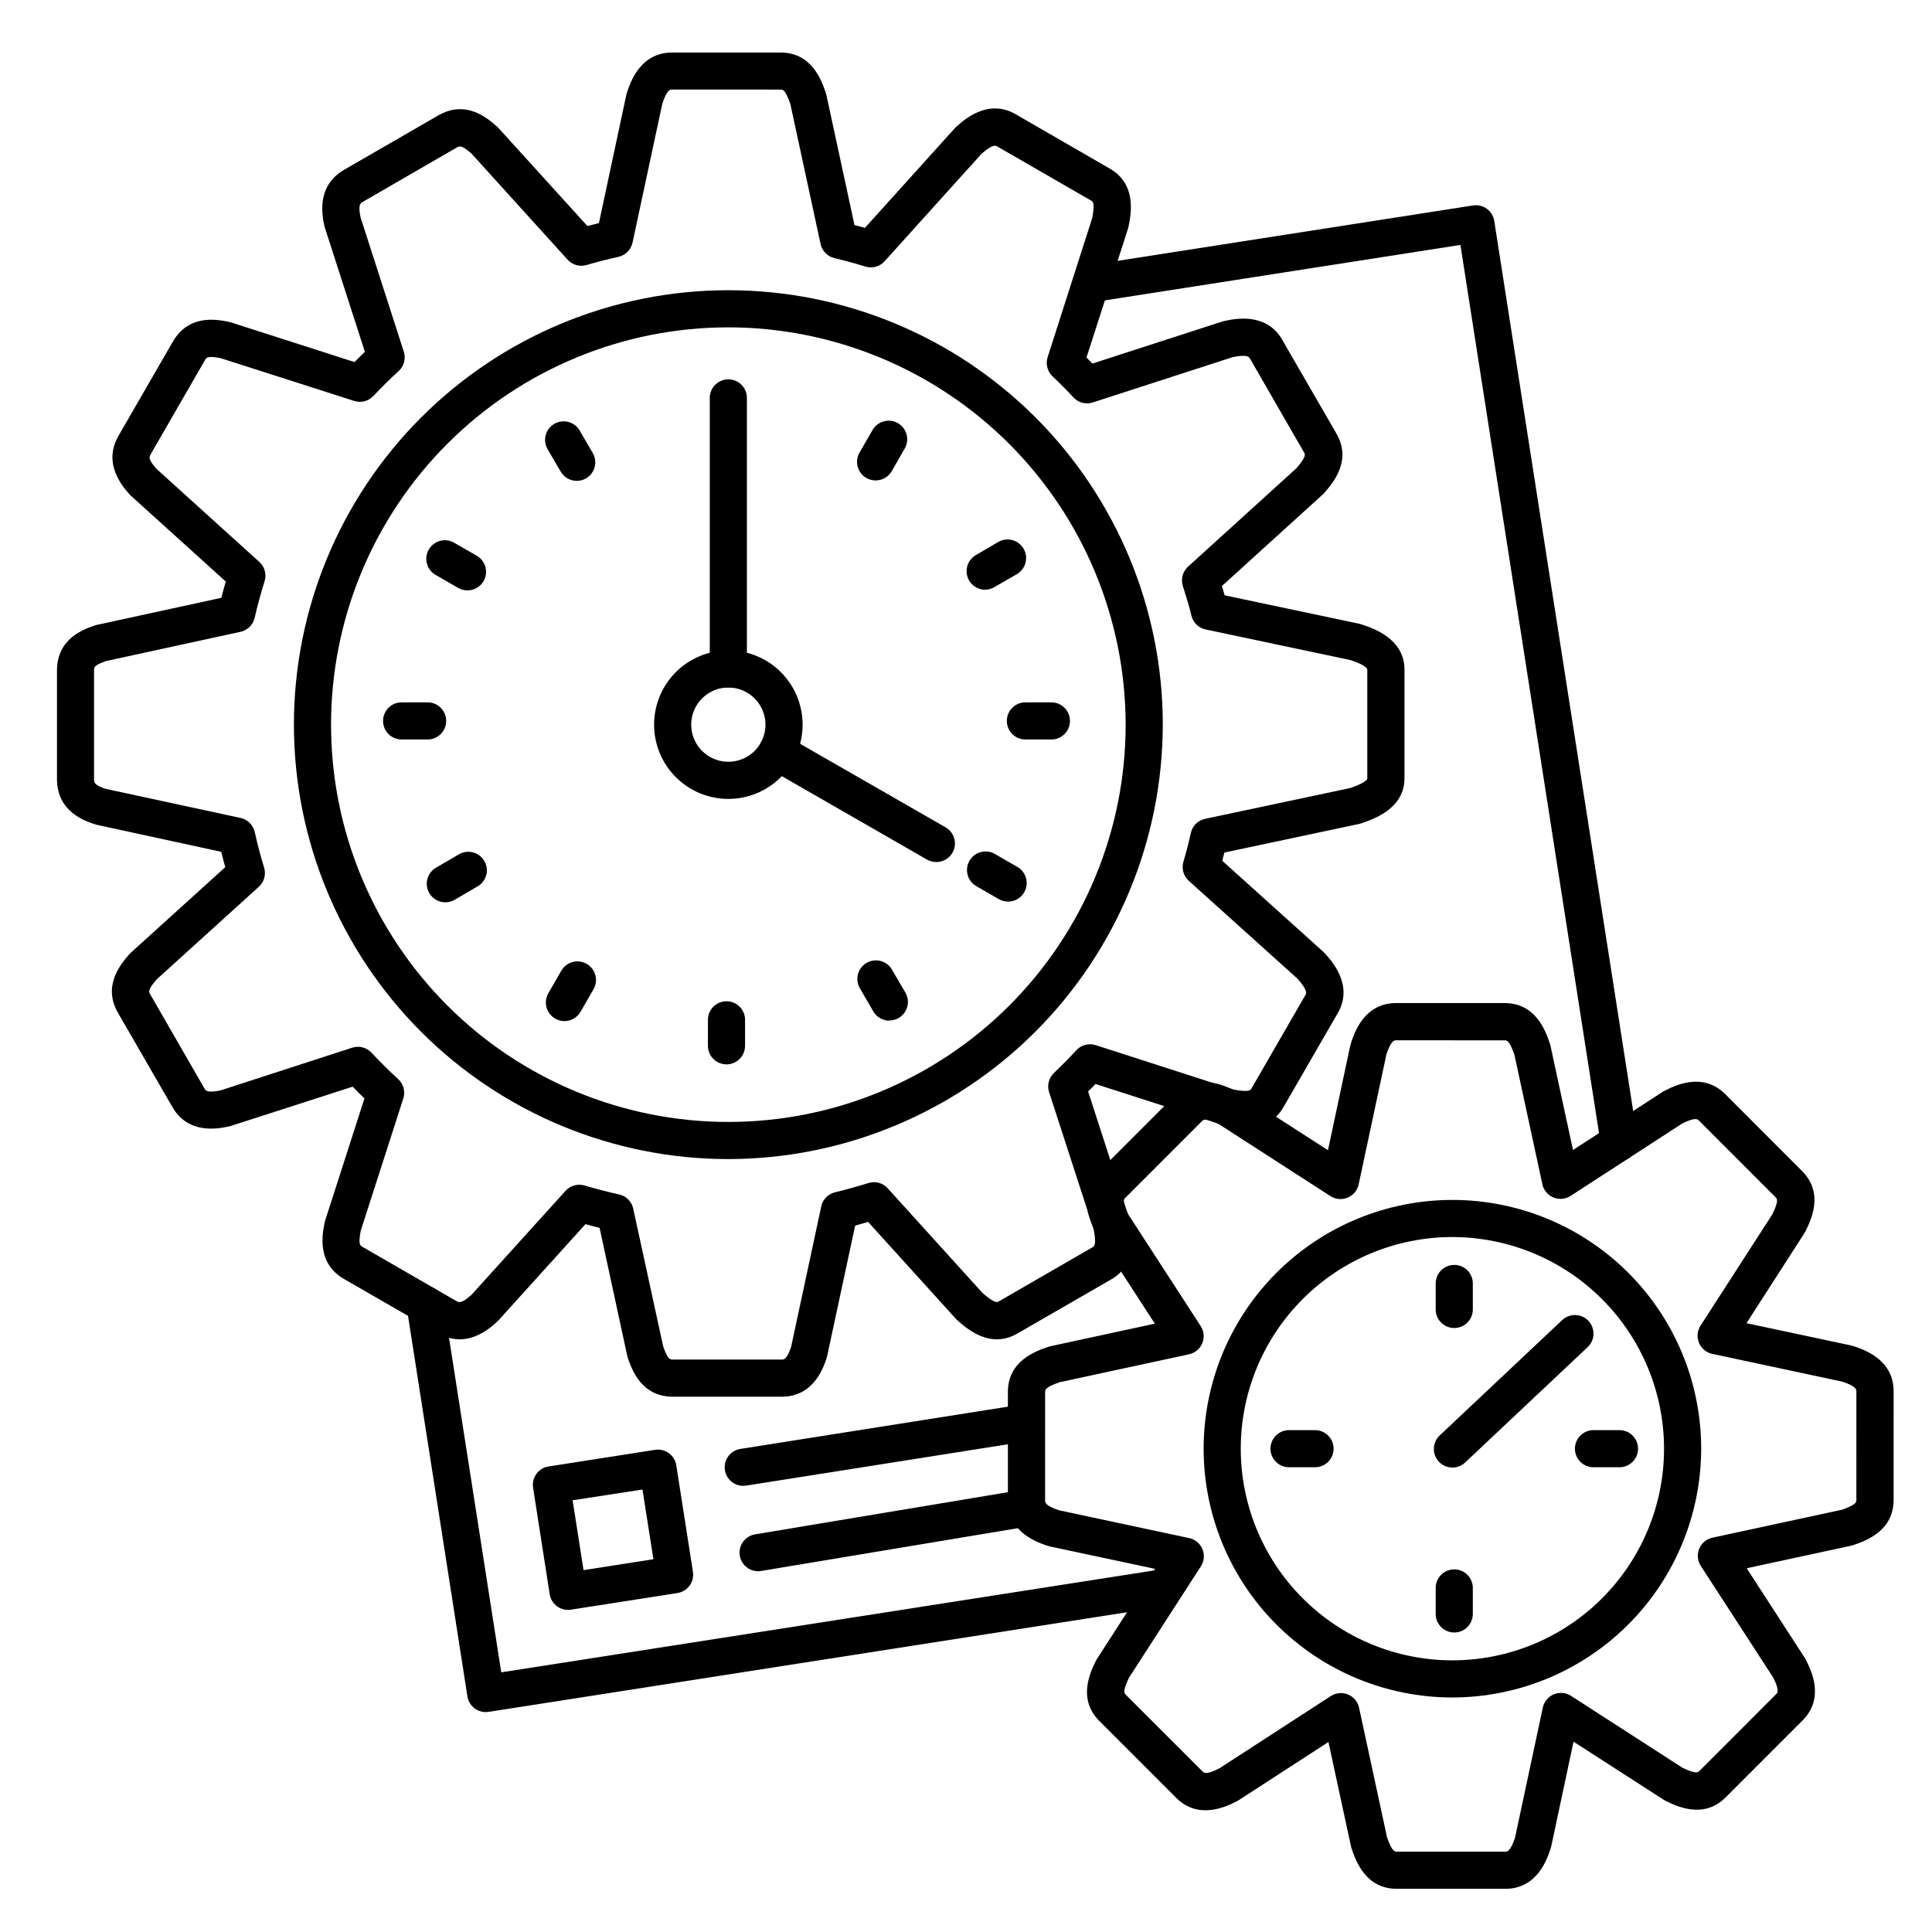 <?xml version="1.0" encoding="UTF-8"?>
<!-- The Best Svg Icon site in the world: iconSvg.co, Visit us! https://iconsvg.co -->
<svg fill="#000000" width="800px" height="800px" version="1.1" viewBox="144 144 512 512" xmlns="http://www.w3.org/2000/svg">
 <g>
  <path d="m392.12 372.45c-0.859 0.004-1.703-0.223-2.449-0.648l-42.234-24.266c-2.356-1.359-3.164-4.371-1.805-6.727 1.359-2.356 4.371-3.164 6.727-1.805l42.234 24.254c1.938 1.113 2.887 3.391 2.309 5.551-0.582 2.156-2.543 3.652-4.781 3.641z"/>
  <path d="m337.02 326.2c-2.719 0-4.922-2.203-4.922-4.922v-71.832c0-2.715 2.203-4.918 4.922-4.918 2.715 0 4.918 2.203 4.918 4.918v71.832c0 1.305-0.516 2.559-1.441 3.481-0.922 0.922-2.172 1.441-3.477 1.441z"/>
  <path d="m337.02 355.72c-5.219 0-10.227-2.074-13.918-5.766-3.691-3.691-5.762-8.695-5.762-13.914s2.07-10.227 5.762-13.918c3.691-3.688 8.699-5.762 13.918-5.762s10.223 2.074 13.914 5.762c3.691 3.691 5.766 8.699 5.766 13.918s-2.074 10.223-5.766 13.914-8.695 5.766-13.914 5.766zm0-29.52c-3.981 0-7.57 2.398-9.094 6.074-1.52 3.676-0.68 7.91 2.133 10.723 2.816 2.812 7.047 3.656 10.727 2.133 3.676-1.523 6.074-5.109 6.074-9.09 0-2.609-1.039-5.113-2.883-6.957-1.844-1.848-4.348-2.883-6.957-2.883z"/>
  <path d="m351.11 514.14h-28.793c-8.414 0-10.914-7.293-11.977-10.41l0.004-0.004c-0.062-0.18-0.109-0.363-0.148-0.551l-7.301-33.781c-1.25-0.305-2.488-0.629-3.738-0.984l-23.035 25.477c-0.109 0.117-0.215 0.234-0.336 0.344-2.016 1.832-8.148 7.418-15.645 3.102l-24.938-14.367c-7.312-4.211-5.805-11.809-5.164-15.016 0-0.188 0.09-0.363 0.148-0.551l10.398-32.312c-1.055-0.984-2.106-2.055-3.129-3.109l-32.234 10.391c-0.152 0.055-0.305 0.098-0.465 0.125-2.668 0.582-10.824 2.344-15.094-5.156l-14.395-24.922c-4.211-7.281 0.875-13.098 3.039-15.578 0.129-0.141 0.262-0.277 0.402-0.402l24.984-22.633c-0.363-1.301-0.719-2.648-1.062-4.062l-32.895-7.137-0.453-0.129c-2.519-0.797-10.184-3.227-10.184-12.004v-28.75c0-8.531 7.066-10.953 10.086-11.984v-0.004c0.176-0.059 0.359-0.105 0.539-0.145l32.934-7.164c0.363-1.445 0.758-2.883 1.172-4.309l-25.148-22.742-0.324-0.324c-4.852-5.312-5.844-10.547-2.953-15.566l14.395-24.938c4.25-7.34 11.68-5.902 14.859-5.246l0.543 0.137 32.746 10.512c0.906-0.926 1.82-1.832 2.746-2.707l-10.59-32.855c0-0.148-0.09-0.305-0.129-0.461-0.57-2.617-2.293-10.598 5.246-14.945l24.926-14.395c7.352-4.231 13.059 0.758 15.488 2.894v-0.004c0.148 0.121 0.285 0.254 0.414 0.395l23.617 26.027c0.984-0.266 2.016-0.523 3.051-0.777l7.242-33.898c0-0.156 0.078-0.316 0.129-0.473 0.848-2.676 3.445-10.824 12.004-10.824h28.793c8.316 0 10.883 7.519 11.977 10.727l-0.004-0.004c0.059 0.184 0.109 0.367 0.148 0.551l7.438 34.441c0.914 0.234 1.84 0.492 2.766 0.746l23.785-26.363c0.109-0.129 0.227-0.234 0.344-0.355 2.086-1.891 8.434-7.656 15.824-3.394l24.934 14.406c7.184 4.144 5.648 11.957 4.988 15.301v0.004c-0.039 0.188-0.082 0.371-0.141 0.551l-11.02 34.215c0.543 0.531 1.062 1.062 1.586 1.594l34.379-11.129c0.156-0.051 0.312-0.094 0.473-0.129 2.766-0.602 11.16-2.43 15.418 4.922l14.406 24.934c4.164 7.223-1.062 13.195-3.297 15.742l-0.402 0.402-26.668 24.215c0.234 0.809 0.48 1.625 0.719 2.461l35.629 7.527 0.461 0.129c2.863 0.906 11.57 3.672 11.57 12.004v28.781c0 8.07-8.031 10.824-11.465 11.984l0.008 0.004c-0.188 0.066-0.379 0.117-0.57 0.16l-35.699 7.578c-0.188 0.719-0.375 1.445-0.57 2.176l26.727 24.078c0.117 0.109 0.234 0.227 0.344 0.344 1.969 2.117 7.805 8.57 3.562 15.922l-14.395 24.934c-4.121 7.133-12.074 5.57-15.469 4.922l-0.004-0.004c-0.188-0.039-0.371-0.09-0.551-0.148l-33.789-10.883c-0.648 0.68-1.301 1.34-1.969 1.969l10.93 33.762c0 0.156 0.09 0.316 0.129 0.48 0.602 2.793 2.449 11.316-4.922 15.559l-24.914 14.375c-7.144 4.121-13.246-1.211-15.844-3.492h0.004c-0.148-0.125-0.285-0.258-0.414-0.402l-23.273-25.703c-1.141 0.324-2.293 0.648-3.434 0.984l-7.391 34.441v-0.004c-0.027 0.16-0.066 0.312-0.117 0.465-0.824 2.566-3.356 10.441-12.004 10.441zm-31.359-13.332c1.219 3.492 1.812 3.492 2.566 3.492h28.793c0.668 0 1.426 0 2.559-3.434l7.969-37.156v-0.004c0.402-1.852 1.828-3.309 3.672-3.746 2.953-0.707 5.902-1.523 8.809-2.441 1.836-0.582 3.84-0.039 5.133 1.387l25.172 27.797c3.219 2.773 3.856 2.422 4.242 2.195l24.934-14.395c0.266-0.156 1.082-0.629 0.227-4.715l-11.809-36.359c-0.582-1.805-0.078-3.781 1.301-5.086 2.035-1.969 4.016-3.938 5.902-6.004 1.301-1.422 3.312-1.957 5.148-1.367l36.477 11.758c4.184 0.797 4.547 0.156 4.773-0.215l14.395-24.934c0.156-0.266 0.629-1.094-2.156-4.203l-28.82-25.957c-1.41-1.273-1.961-3.238-1.418-5.059 0.758-2.566 1.426-5.137 1.969-7.625 0.418-1.879 1.895-3.34 3.777-3.738l38.445-8.156c3.738-1.301 4.535-2.117 4.535-2.578v-28.785c0-0.188-0.215-1.172-4.477-2.559l-38.375-8.109c-1.867-0.395-3.336-1.836-3.769-3.699-0.523-2.254-1.238-4.586-1.969-6.887l-0.305-0.984c-0.555-1.82-0.012-3.797 1.398-5.078l28.762-26.117c2.637-3.059 2.281-3.66 1.969-4.152l-14.355-24.922c-0.195-0.344-0.66-1.141-4.574-0.324l-37.047 12.004h-0.004c-1.824 0.594-3.832 0.074-5.137-1.34-1.691-1.84-3.562-3.719-5.531-5.578h0.004c-1.387-1.312-1.891-3.305-1.289-5.117l11.809-36.859c0.758-3.996 0.148-4.348-0.305-4.606l-24.918-14.367c-0.375-0.207-1.141-0.648-4.113 1.969l-25.684 28.477c-1.281 1.426-3.273 1.973-5.106 1.406-2.773-0.855-5.539-1.605-8.188-2.234-1.848-0.434-3.277-1.891-3.68-3.746l-8.02-37.125c-1.328-3.797-1.969-3.797-2.566-3.797l-28.793-0.004c-0.434 0-1.34 0-2.559 3.738l-7.871 36.715c-0.367 1.91-1.824 3.426-3.723 3.867-3.019 0.668-5.797 1.387-8.473 2.176h0.004c-1.812 0.535-3.769-0.012-5.039-1.41l-25.469-28.121c-2.656-2.293-3.129-2.027-3.938-1.586l-24.871 14.387c-0.641 0.375-1.289 0.746-0.59 4.113l11.461 35.59c0.59 1.84 0.051 3.852-1.375 5.148-2.262 2.055-4.508 4.269-6.68 6.582h-0.004c-1.297 1.387-3.277 1.898-5.086 1.32l-35.426-11.344c-3.445-0.66-3.731-0.168-4.152 0.57l-14.367 24.922c-0.363 0.641-0.746 1.289 1.543 3.848l27.258 24.668h0.004c1.422 1.293 1.965 3.293 1.387 5.129-0.984 3.129-1.871 6.367-2.617 9.625v-0.004c-0.406 1.883-1.871 3.356-3.75 3.769l-35.66 7.754c-3.168 1.113-3.168 1.605-3.168 2.578v28.734c0 0.828 0 1.543 3.109 2.559l35.719 7.703c1.871 0.406 3.34 1.859 3.758 3.731 0.797 3.543 1.605 6.613 2.481 9.406 0.566 1.828 0.023 3.82-1.398 5.106l-27.051 24.523c-2.422 2.805-2.125 3.316-1.75 3.938l14.395 25c0.324 0.551 0.719 1.238 4.262 0.5l34.902-11.32c1.82-0.59 3.816-0.066 5.117 1.336 2.262 2.43 4.625 4.781 7.047 6.977 1.426 1.301 1.961 3.312 1.367 5.148l-11.277 35.027c-0.699 3.633-0.176 3.938 0.48 4.309l24.926 14.387c0.551 0.324 1.238 0.719 3.938-1.691l24.926-27.551c1.27-1.406 3.238-1.961 5.055-1.418 3.019 0.895 6.09 1.691 9.133 2.363 1.879 0.414 3.344 1.887 3.75 3.769z"/>
  <path d="m542.95 644.55h-28.801c-8.305 0-10.883-7.508-11.977-10.715-0.059-0.188-0.117-0.363-0.156-0.551l-5.965-27.633-23.773 15.41-0.422 0.246c-2.5 1.277-10.098 5.195-16.137-0.848l-20.359-20.359c-5.902-5.902-2.383-13.02-0.887-16.059 0.086-0.168 0.18-0.336 0.285-0.492l15.34-23.785-27.711-5.902c-0.156 0-0.316-0.078-0.461-0.117-2.676-0.855-10.824-3.445-10.824-12.016v-28.84c0-8.324 7.519-10.883 10.727-11.965v-0.004c0.176-0.062 0.355-0.117 0.539-0.156l27.672-5.984-15.41-23.773c-0.078-0.137-0.168-0.277-0.234-0.414-1.289-2.488-5.215-10.078 0.828-16.137l20.359-20.367c5.902-5.902 13.02-2.383 16.059-0.887h-0.004c0.172 0.086 0.336 0.184 0.492 0.285l23.793 15.332 5.902-27.699h0.004c0.031-0.16 0.074-0.316 0.125-0.473 0.848-2.668 3.434-10.824 12.004-10.824h28.793c8.305 0 10.883 7.508 11.977 10.715 0.059 0.188 0.117 0.363 0.156 0.551l5.973 27.672 23.773-15.41 0.414-0.234c2.5-1.289 10.098-5.227 16.148 0.828l20.359 20.379c5.902 5.902 2.383 12.988 0.887 16.039v-0.004c-0.086 0.172-0.184 0.336-0.285 0.492l-15.324 23.805 27.699 5.902h0.004c0.16 0.031 0.316 0.074 0.473 0.129 2.676 0.855 10.824 3.453 10.824 12.004l-0.004 28.805c0 8.305-7.508 10.883-10.715 11.977-0.188 0.059-0.363 0.117-0.551 0.156l-27.672 5.973 15.41 23.773c0.078 0.137 0.168 0.277 0.234 0.414 1.289 2.5 5.227 10.098-0.836 16.148l-20.348 20.359c-5.902 5.902-13.02 2.383-16.059 0.887v-0.004c-0.168-0.086-0.332-0.184-0.492-0.285l-23.793-15.332-5.902 27.699c-0.031 0.156-0.074 0.312-0.129 0.465-0.867 2.676-3.434 10.824-12.023 10.824zm-31.371-13.637c1.34 3.797 2.027 3.797 2.578 3.797h28.793c0.434 0 1.34 0 2.559-3.738l7.352-34.441c0.336-1.582 1.43-2.898 2.922-3.519 1.492-0.621 3.195-0.469 4.555 0.41l29.52 19.039c3.609 1.742 4.102 1.258 4.508 0.855l20.348-20.359c0.316-0.305 0.984-0.934-0.836-4.449l-19.148-29.52c-0.879-1.355-1.039-3.059-0.422-4.555 0.617-1.496 1.93-2.59 3.512-2.934l34.34-7.41c3.797-1.34 3.797-2.027 3.797-2.578l0.004-28.809c0-0.434 0-1.328-3.75-2.559l-34.441-7.352c-1.578-0.336-2.894-1.43-3.516-2.922s-0.469-3.195 0.406-4.555l19.039-29.52c1.742-3.609 1.258-4.094 0.867-4.488l-20.367-20.379c-0.305-0.305-0.934-0.934-4.449 0.848l-29.52 19.148c-1.355 0.879-3.059 1.035-4.555 0.418-1.496-0.617-2.59-1.93-2.934-3.508l-7.41-34.34c-1.34-3.797-2.027-3.797-2.578-3.797l-28.781-0.004c-0.434 0-1.34 0-2.559 3.738l-7.352 34.441h0.004c-0.34 1.582-1.43 2.894-2.926 3.516-1.492 0.621-3.195 0.469-4.555-0.406l-29.52-19.039c-3.621-1.742-4.113-1.25-4.508-0.855l-20.348 20.359c-0.305 0.297-0.984 0.934 0.836 4.449l19.148 29.52v-0.004c0.879 1.355 1.039 3.059 0.422 4.555s-1.93 2.594-3.512 2.934l-34.34 7.418c-3.797 1.328-3.797 2.016-3.797 2.566l-0.004 28.805c0 0.434 0 1.34 3.738 2.559l34.441 7.359c1.582 0.336 2.898 1.43 3.519 2.922 0.621 1.496 0.465 3.199-0.41 4.559l-19.051 29.52c-1.742 3.621-1.258 4.102-0.867 4.496l20.367 20.359c0.305 0.316 0.934 0.984 4.457-0.836l29.52-19.148h0.004c1.359-0.883 3.062-1.039 4.555-0.422 1.496 0.617 2.594 1.93 2.934 3.512z"/>
  <path d="m337.02 451.17c-30.535 0-59.82-12.133-81.41-33.723-21.59-21.59-33.719-50.875-33.719-81.406 0-30.535 12.129-59.816 33.719-81.41 21.59-21.59 50.875-33.719 81.41-33.719 30.531 0 59.816 12.129 81.406 33.719 21.59 21.594 33.723 50.875 33.723 81.41-0.039 30.523-12.18 59.785-33.762 81.367s-50.844 33.723-81.367 33.762zm0-220.42c-27.926 0-54.707 11.094-74.453 30.84-19.742 19.742-30.836 46.523-30.836 74.449 0 27.922 11.094 54.703 30.836 74.449 19.746 19.746 46.527 30.84 74.453 30.84 27.922 0 54.703-11.094 74.449-30.84 19.746-19.746 30.84-46.527 30.84-74.449-0.031-27.914-11.137-54.676-30.875-74.418-19.738-19.738-46.5-30.84-74.414-30.871z"/>
  <path d="m528.9 593.85c-17.484 0-34.254-6.945-46.617-19.309-12.363-12.367-19.309-29.137-19.309-46.621s6.945-34.254 19.309-46.617c12.363-12.363 29.133-19.309 46.617-19.309s34.254 6.945 46.617 19.309c12.367 12.363 19.312 29.133 19.312 46.617-0.023 17.48-6.973 34.238-19.332 46.598s-29.117 19.312-46.598 19.332zm0-122.02c-14.875 0-29.141 5.906-39.66 16.426-10.52 10.52-16.426 24.785-16.426 39.66s5.906 29.145 16.426 39.66c10.52 10.52 24.785 16.43 39.66 16.43s29.141-5.91 39.66-16.43c10.52-10.516 16.43-24.785 16.43-39.66-0.016-14.871-5.93-29.125-16.445-39.641s-24.773-16.43-39.645-16.445z"/>
  <path d="m528.9 532.92c-2.016 0-3.828-1.23-4.574-3.106s-0.27-4.016 1.199-5.398l32.473-30.582c1.977-1.863 5.094-1.77 6.957 0.207 1.863 1.98 1.77 5.094-0.207 6.957l-32.473 30.582c-0.914 0.863-2.121 1.34-3.375 1.34z"/>
  <path d="m272.73 597.72c-2.422 0-4.488-1.766-4.859-4.16l-16.098-103.15c-0.383-2.668 1.449-5.148 4.109-5.562 2.664-0.414 5.164 1.387 5.613 4.047l15.34 98.293 175.07-27.324v-0.004c2.664-0.383 5.144 1.449 5.559 4.113 0.418 2.66-1.387 5.164-4.043 5.609l-179.94 28.082c-0.25 0.039-0.504 0.059-0.758 0.059z"/>
  <path d="m573.11 451.62c-2.422-0.004-4.488-1.77-4.859-4.164l-37.227-238.55-96.164 15.004c-2.668 0.383-5.148-1.449-5.562-4.109-0.414-2.664 1.387-5.164 4.047-5.613l101.03-15.742c2.684-0.418 5.199 1.418 5.617 4.102l37.992 243.41c0.203 1.293-0.113 2.609-0.883 3.664-0.77 1.059-1.93 1.766-3.219 1.965-0.258 0.027-0.512 0.039-0.77 0.031z"/>
  <path d="m422.63 339.97h-6.887c-2.719 0-4.918-2.199-4.918-4.918s2.199-4.922 4.918-4.922h6.887c2.719 0 4.922 2.203 4.922 4.922s-2.203 4.918-4.922 4.918z"/>
  <path d="m257.32 339.97h-6.887c-2.719 0-4.918-2.199-4.918-4.918s2.199-4.922 4.918-4.922h6.887c2.719 0 4.922 2.203 4.922 4.922s-2.203 4.918-4.922 4.918z"/>
  <path d="m336.53 426.07c-2.719 0-4.922-2.203-4.922-4.918v-6.891c0-2.715 2.203-4.918 4.922-4.918 2.715 0 4.918 2.203 4.918 4.918v6.891c0 1.305-0.516 2.555-1.441 3.477-0.922 0.922-2.172 1.441-3.477 1.441z"/>
  <path d="m405.09 300.28c-2.231 0.004-4.184-1.492-4.762-3.644-0.578-2.152 0.363-4.422 2.293-5.539l5.902-3.453c1.133-0.664 2.481-0.848 3.746-0.512 1.266 0.336 2.348 1.16 3.004 2.297 0.656 1.133 0.832 2.484 0.488 3.75-0.344 1.262-1.18 2.34-2.316 2.988l-5.953 3.445v-0.004c-0.73 0.426-1.559 0.656-2.402 0.672z"/>
  <path d="m262.03 383.12c-2.227 0.008-4.18-1.488-4.762-3.641-0.578-2.152 0.363-4.426 2.293-5.539l5.902-3.445v0.004c1.133-0.723 2.508-0.949 3.812-0.629 1.301 0.32 2.418 1.156 3.086 2.316 0.672 1.16 0.84 2.547 0.469 3.832-0.375 1.289-1.258 2.367-2.445 2.988l-5.902 3.453-0.004 0.004c-0.742 0.43-1.59 0.656-2.449 0.656z"/>
  <path d="m379.69 414.48c-1.762 0.004-3.391-0.938-4.269-2.461l-3.445-5.953c-0.719-1.133-0.945-2.508-0.625-3.809 0.32-1.305 1.156-2.422 2.316-3.09 1.16-0.672 2.547-0.84 3.832-0.465 1.289 0.371 2.367 1.254 2.988 2.441l3.453 5.902 0.004 0.004c0.883 1.52 0.887 3.398 0.008 4.922-0.879 1.523-2.5 2.465-4.262 2.469z"/>
  <path d="m296.84 271.43c-1.758 0-3.383-0.938-4.262-2.461l-3.453-5.902c-0.664-1.133-0.848-2.481-0.512-3.746 0.336-1.27 1.16-2.348 2.297-3.004 1.133-0.656 2.484-0.832 3.75-0.488 1.262 0.344 2.34 1.176 2.984 2.316l3.445 5.902c0.883 1.523 0.887 3.398 0.012 4.926-0.879 1.523-2.504 2.465-4.262 2.465z"/>
  <path d="m376.04 271.32c-0.863 0-1.707-0.227-2.453-0.66-2.348-1.355-3.16-4.356-1.809-6.711l3.445-5.973c0.645-1.137 1.723-1.973 2.988-2.316 1.262-0.344 2.613-0.168 3.746 0.488 1.137 0.656 1.965 1.734 2.297 3.004 0.336 1.266 0.152 2.613-0.512 3.746l-3.422 5.961c-0.883 1.531-2.516 2.469-4.281 2.461z"/>
  <path d="m293.58 414.6c-1.758 0-3.383-0.938-4.262-2.461s-0.879-3.398 0-4.918l3.434-5.973h0.004c1.355-2.359 4.367-3.168 6.723-1.809 2.356 1.359 3.164 4.371 1.809 6.727l-3.445 5.973c-0.879 1.523-2.504 2.461-4.262 2.461z"/>
  <path d="m411.15 382.93c-0.863 0.004-1.707-0.227-2.453-0.66l-5.973-3.434c-2.356-1.359-3.164-4.371-1.805-6.727s4.371-3.164 6.727-1.805l5.973 3.445c1.93 1.113 2.867 3.383 2.293 5.535-0.578 2.148-2.527 3.644-4.754 3.644z"/>
  <path d="m267.88 300.46c-0.859 0-1.703-0.223-2.449-0.648l-5.973-3.445c-1.141-0.648-1.973-1.723-2.316-2.988s-0.168-2.613 0.488-3.75c0.656-1.133 1.734-1.961 3.004-2.297 1.266-0.332 2.613-0.148 3.746 0.516l5.973 3.434c1.926 1.113 2.867 3.383 2.289 5.531-0.574 2.152-2.523 3.648-4.75 3.648z"/>
  <path d="m573.18 532.84h-6.887c-2.719 0-4.922-2.203-4.922-4.922 0-2.715 2.203-4.918 4.922-4.918h6.887c2.715 0 4.918 2.203 4.918 4.918 0 2.719-2.203 4.922-4.918 4.922z"/>
  <path d="m492.5 532.84h-6.891c-2.715 0-4.918-2.203-4.918-4.922 0-2.715 2.203-4.918 4.918-4.918h6.891c2.715 0 4.918 2.203 4.918 4.918 0 2.719-2.203 4.922-4.918 4.922z"/>
  <path d="m529.39 576.63c-2.719 0-4.918-2.203-4.918-4.922v-6.887c0-2.719 2.199-4.922 4.918-4.922s4.922 2.203 4.922 4.922v6.887c0 1.305-0.52 2.555-1.441 3.481-0.922 0.922-2.176 1.441-3.481 1.441z"/>
  <path d="m529.39 495.94c-2.719 0-4.918-2.203-4.918-4.918v-6.891c0-2.715 2.199-4.918 4.918-4.918s4.922 2.203 4.922 4.918v6.891c0 1.305-0.52 2.555-1.441 3.477-0.922 0.926-2.176 1.441-3.481 1.441z"/>
  <path d="m294.53 570.64c-2.422 0-4.484-1.766-4.859-4.164l-4.398-28.23c-0.418-2.684 1.418-5.199 4.102-5.617l28.23-4.41h0.004c2.684-0.418 5.199 1.422 5.617 4.106l4.41 28.23c0.418 2.684-1.422 5.199-4.106 5.617l-28.242 4.41c-0.25 0.039-0.504 0.059-0.758 0.059zm1.219-29.047 2.894 18.508 18.52-2.894-2.902-18.469z"/>
  <path d="m344.89 560.39c-2.555-0.012-4.672-1.977-4.883-4.519-0.207-2.543 1.566-4.824 4.086-5.25l70.848-11.809c2.637-0.359 5.078 1.445 5.516 4.066 0.434 2.625-1.293 5.121-3.902 5.637l-70.848 11.809v-0.004c-0.27 0.051-0.543 0.07-0.816 0.07z"/>
  <path d="m340.96 537.76c-2.566 0-4.703-1.977-4.902-4.539-0.199-2.562 1.609-4.844 4.144-5.242l74.785-11.809c2.684-0.422 5.207 1.41 5.629 4.094 0.426 2.688-1.41 5.207-4.094 5.629l-74.785 11.809c-0.258 0.039-0.516 0.059-0.777 0.059z"/>
 </g>
</svg>